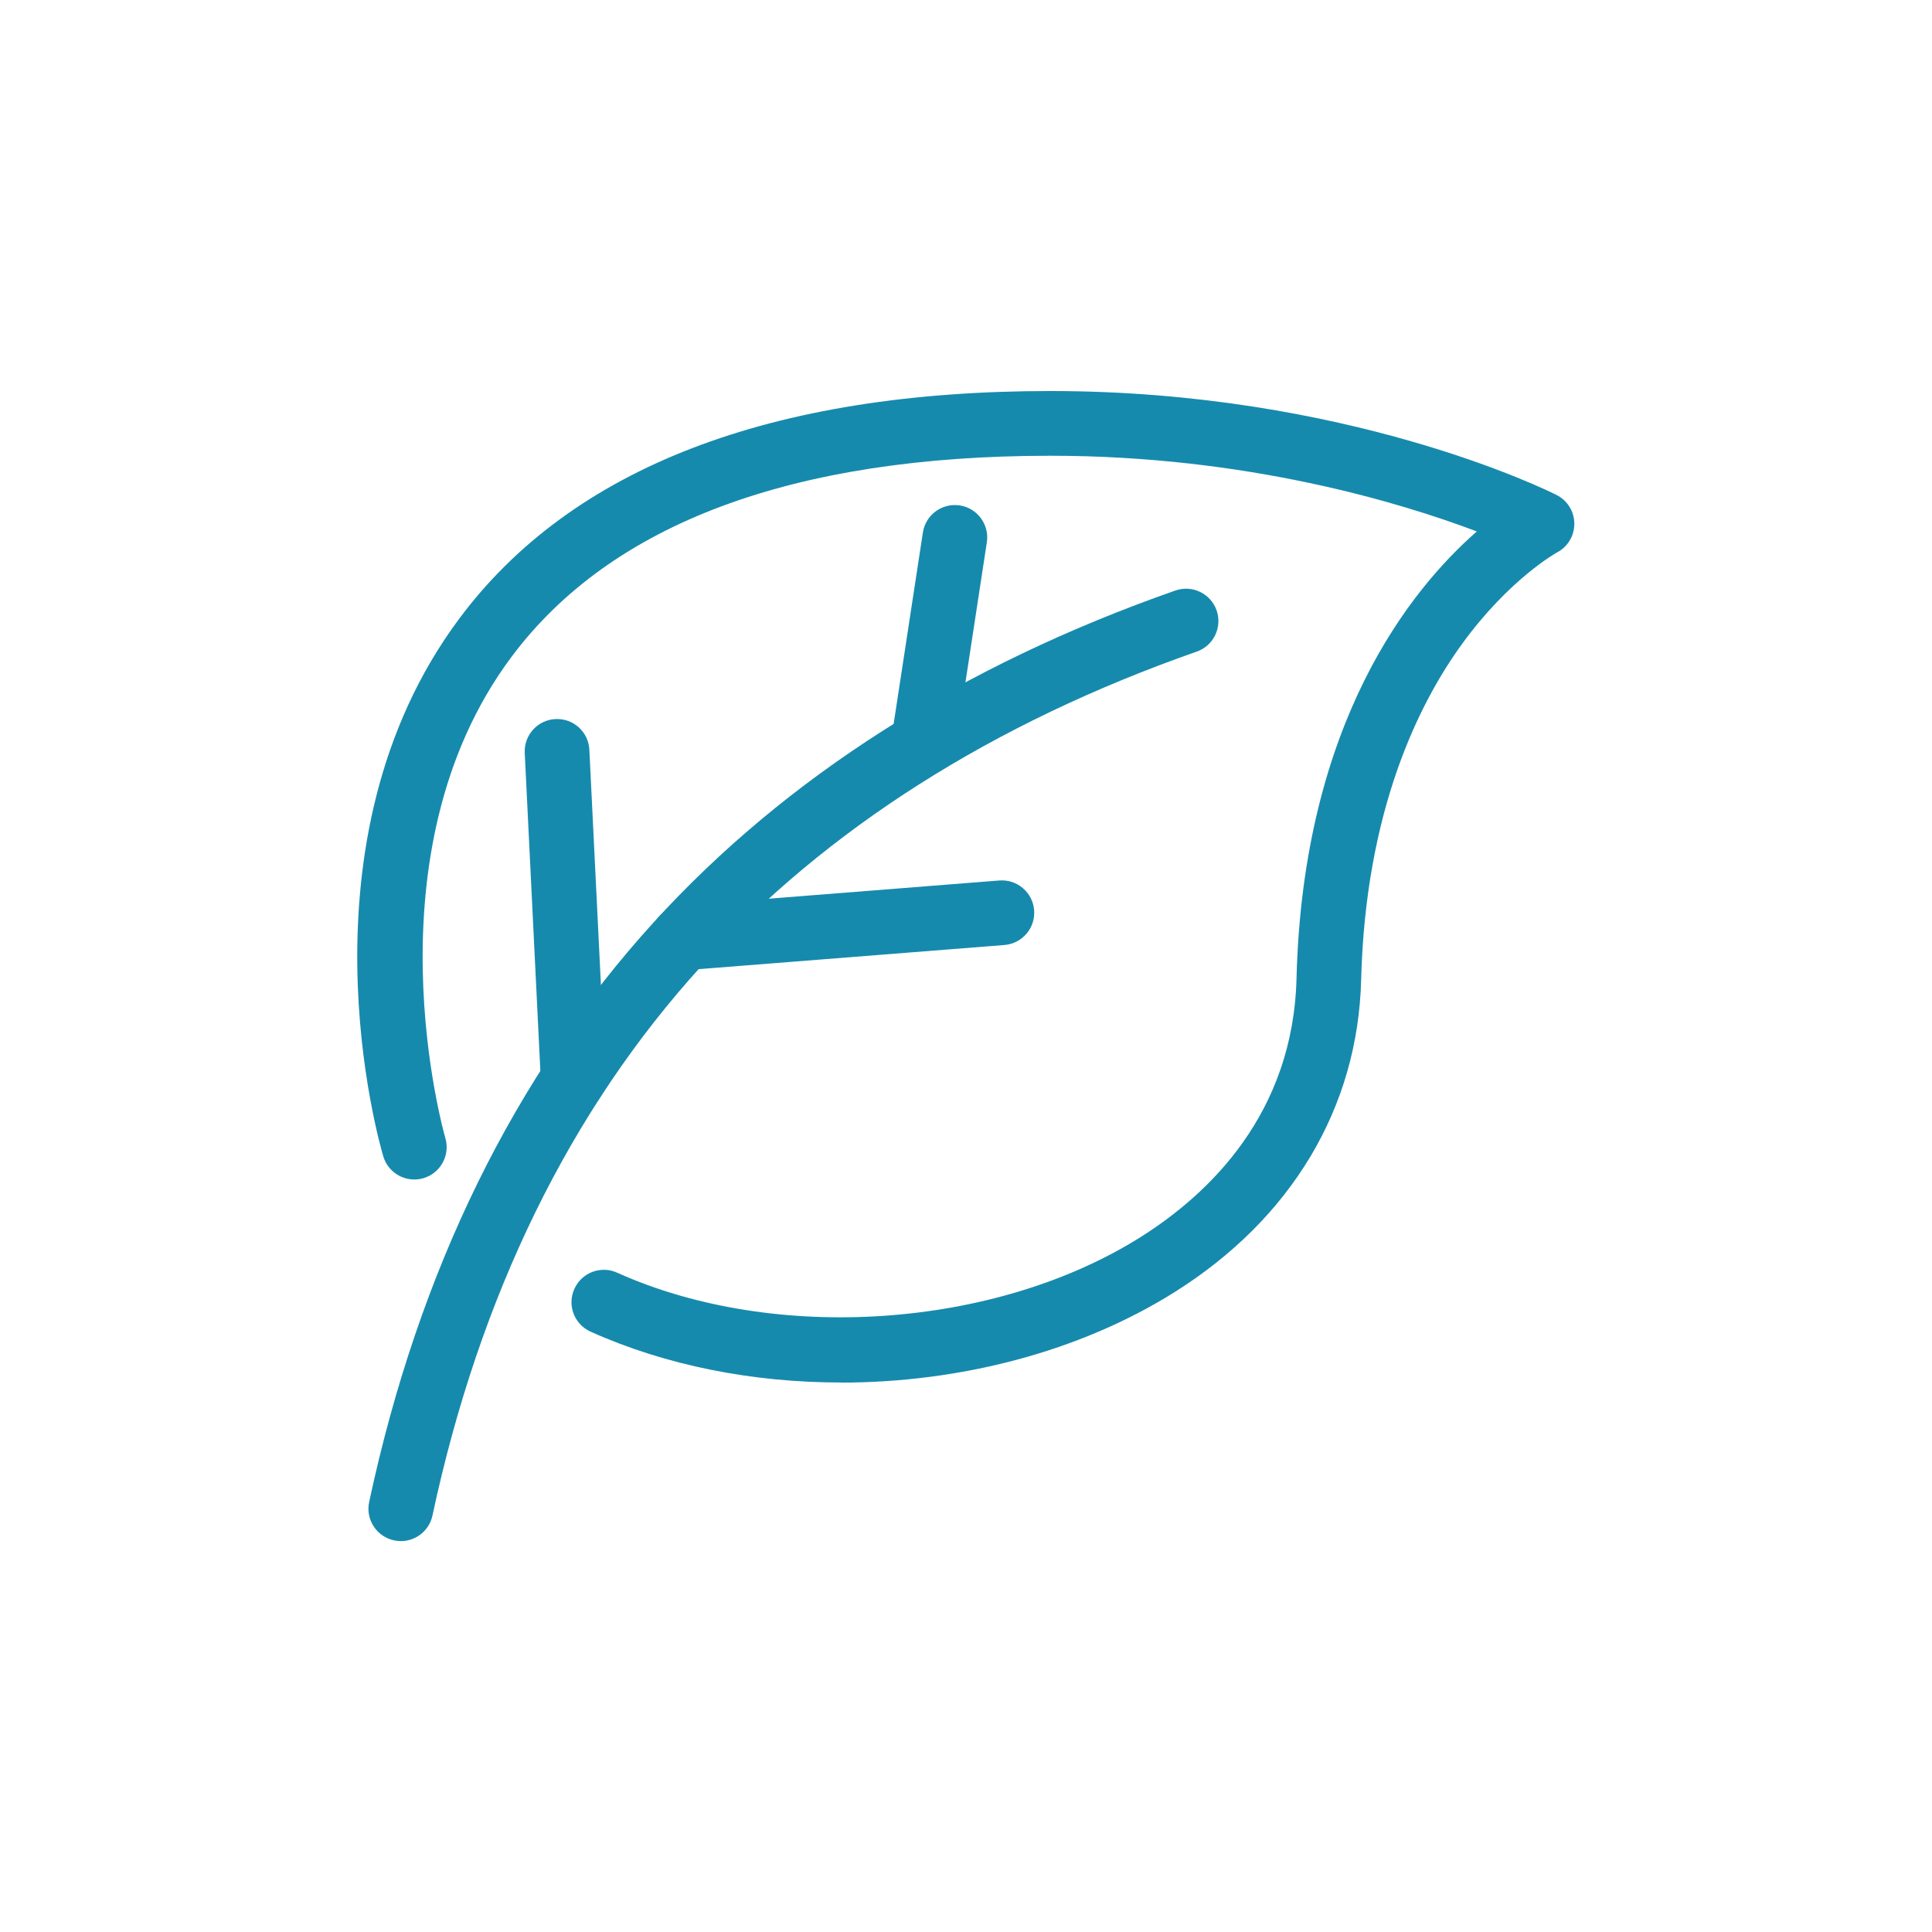 <svg xmlns="http://www.w3.org/2000/svg" id="Layer_2" data-name="Layer 2" viewBox="0 0 380 380"><defs><style>      .cls-1 {        fill: none;      }      .cls-1, .cls-2 {        stroke-width: 0px;      }      .cls-2 {        fill: #168aad;      }    </style></defs><g id="Guidelines"><rect class="cls-1" width="380" height="380"></rect></g><g id="Layer_1-2" data-name="Layer 1"><g><path class="cls-2" d="m165.41,271.92c-17.22,0-34.33-3.29-49.25-10-3.21-1.44-4.64-5.21-3.19-8.41,1.44-3.21,5.21-4.64,8.41-3.19,31.02,13.95,74.3,11.02,102.91-6.97,13.64-8.58,30.05-24.38,30.72-50.94,1.28-50.38,22.5-76.54,35.46-87.88-14.84-5.62-45.21-14.89-83.85-14.89-50.73,0-86.4,13.31-106.01,39.55-29.03,38.85-13.18,94.08-13.02,94.63,1,3.37-.93,6.91-4.29,7.91-3.36,1-6.91-.92-7.91-4.28-.75-2.5-17.87-61.77,14.96-105.8,22.13-29.69,61.25-44.74,116.27-44.74,58.32,0,97.87,19.6,99.53,20.44,2.13,1.07,3.48,3.24,3.5,5.62.02,2.38-1.29,4.58-3.4,5.69-.06.03-9.31,5.12-18.62,17.91-8.62,11.84-19.06,32.93-19.91,66.16-.64,25.12-13.66,46.93-36.67,61.4-18.69,11.76-42.29,17.81-65.65,17.81Z"></path><path class="cls-2" d="m78.84,303.11c-.44,0-.89-.05-1.34-.14-3.44-.74-5.63-4.12-4.89-7.55,9.75-45.58,28.59-83.95,55.98-114.03,26.01-28.56,60.52-50.51,102.59-65.24,3.32-1.16,6.95.59,8.11,3.9,1.16,3.32-.59,6.95-3.9,8.11-40.05,14.03-72.82,34.82-97.39,61.8-25.86,28.4-43.67,64.77-52.94,108.13-.64,2.99-3.28,5.03-6.22,5.03Z"></path><path class="cls-2" d="m134.38,190.84c-3.29,0-6.07-2.53-6.34-5.86-.28-3.5,2.34-6.57,5.84-6.85l62.67-4.95c3.52-.27,6.57,2.34,6.85,5.84.28,3.5-2.34,6.57-5.84,6.85l-62.67,4.95c-.17.01-.34.02-.51.02Z"></path><path class="cls-2" d="m112.73,218.68c-3.37,0-6.18-2.65-6.35-6.05l-3.17-64.53c-.17-3.51,2.53-6.5,6.04-6.67,3.54-.17,6.5,2.53,6.67,6.04l3.17,64.53c.17,3.51-2.53,6.5-6.04,6.67-.11,0-.21,0-.32,0Z"></path><path class="cls-2" d="m181.63,152.57c-.32,0-.64-.02-.97-.07-3.47-.53-5.86-3.78-5.33-7.25l6.19-40.51c.53-3.47,3.77-5.86,7.25-5.33,3.47.53,5.86,3.78,5.33,7.25l-6.19,40.51c-.48,3.15-3.19,5.4-6.28,5.4Z"></path></g></g></svg>